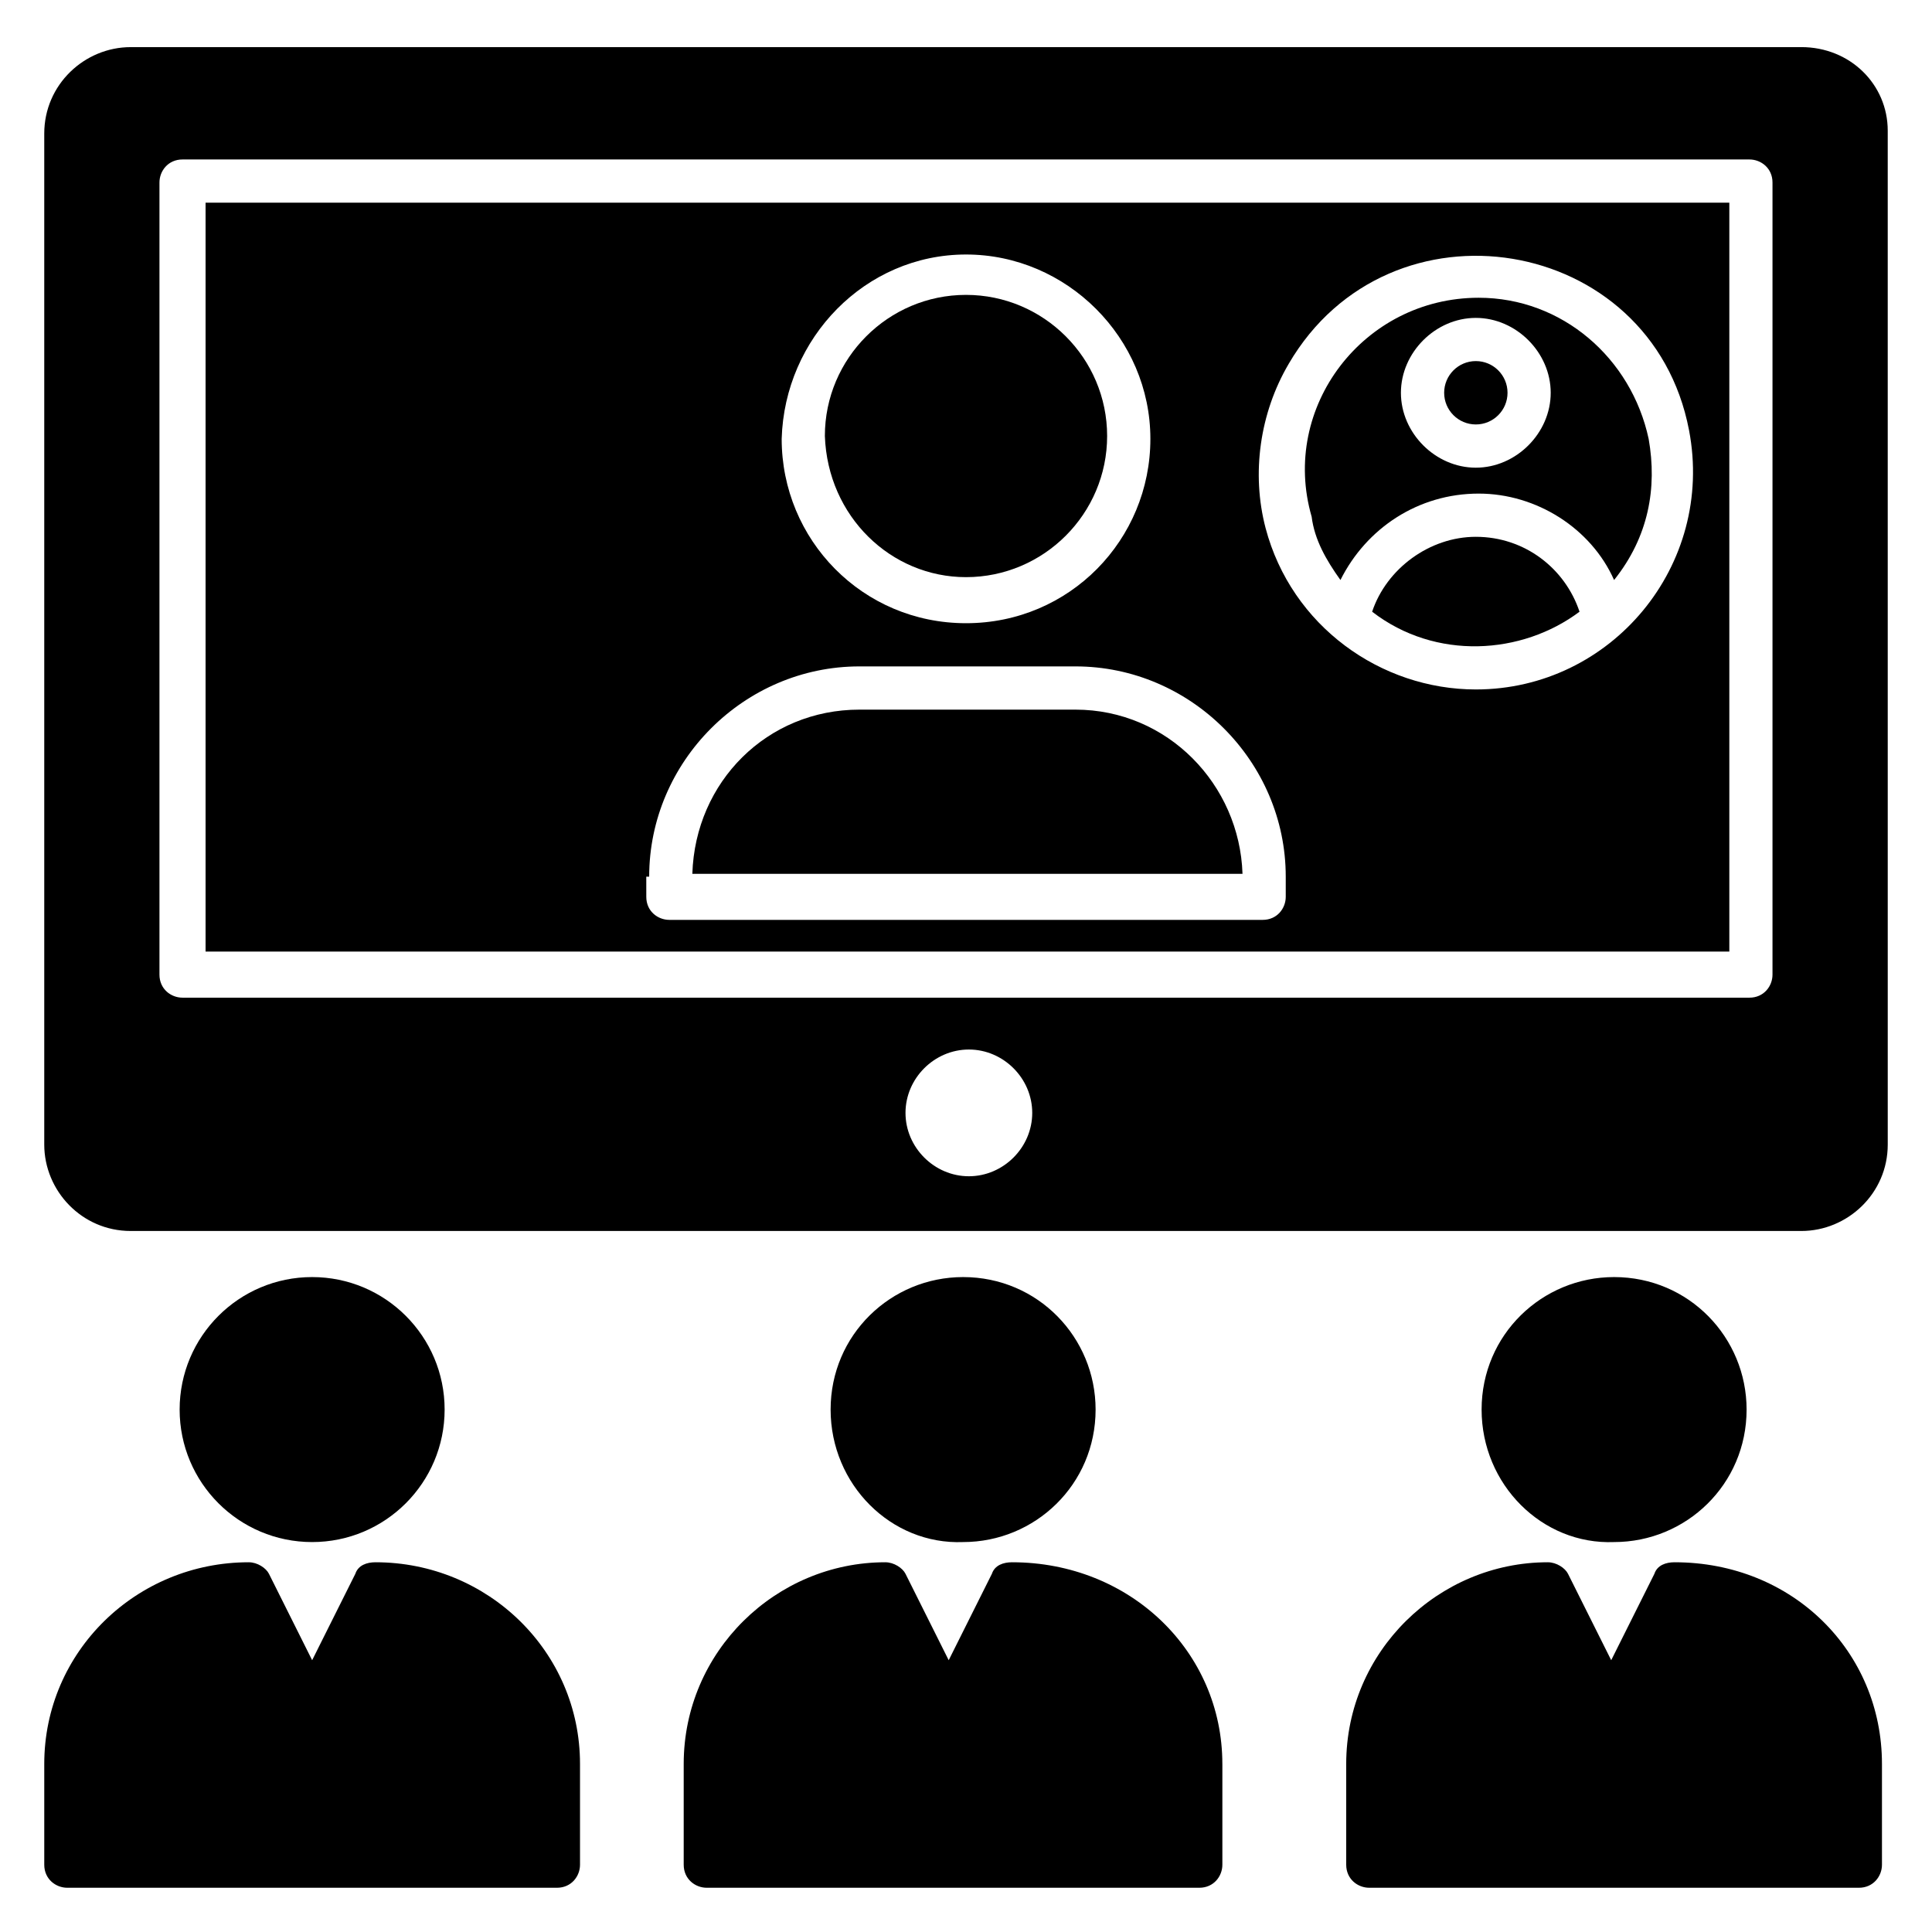 <?xml version="1.0" encoding="UTF-8"?>
<!-- Uploaded to: ICON Repo, www.svgrepo.com, Generator: ICON Repo Mixer Tools -->
<svg fill="#000000" width="800px" height="800px" version="1.1" viewBox="144 144 512 512" xmlns="http://www.w3.org/2000/svg">
 <g>
  <path d="m261.83 517.55c0 19.391-15.719 35.113-35.113 35.113s-35.113-15.723-35.113-35.113c0-19.395 15.719-35.113 35.113-35.113s35.113 15.719 35.113 35.113"/>
  <path d="m297.71 611.45v26.719c0 3.055-2.289 6.106-6.106 6.106h-129.77c-3.055 0-6.106-2.289-6.106-6.106v-26.719c0-29.77 24.426-53.434 54.199-53.434 2.289 0 4.582 1.527 5.344 3.055l11.449 22.902 11.449-22.902c0.762-2.289 3.055-3.055 5.344-3.055 29.766 0 54.195 23.664 54.195 53.434z"/>
  <path d="m364.12 517.55c0-19.848 16.031-35.113 35.113-35.113 19.848 0 35.113 16.031 35.113 35.113 0 19.848-16.031 35.113-35.113 35.113-19.082 0.762-35.113-15.266-35.113-35.113z"/>
  <path d="m467.94 611.45v26.719c0 3.055-2.289 6.106-6.106 6.106h-130.54c-3.055 0-6.106-2.289-6.106-6.106v-26.719c0-29.77 24.426-53.434 53.434-53.434 2.289 0 4.582 1.527 5.344 3.055l11.449 22.902 11.449-22.902c0.762-2.289 3.055-3.055 5.344-3.055 31.297 0 55.727 23.664 55.727 53.434z"/>
  <path d="m536.64 517.55c0-19.848 16.031-35.113 35.113-35.113 19.848 0 35.113 16.031 35.113 35.113 0 19.848-16.031 35.113-35.113 35.113-19.082 0.762-35.113-15.266-35.113-35.113z"/>
  <path d="m642.74 611.45v26.719c0 3.055-2.289 6.106-6.106 6.106h-129.77c-3.055 0-6.106-2.289-6.106-6.106v-26.719c0-29.77 24.426-53.434 53.434-53.434 2.289 0 4.582 1.527 5.344 3.055l11.449 22.902 11.449-22.902c0.762-2.289 3.055-3.055 5.344-3.055 31.297 0 54.961 23.664 54.961 53.434z"/>
  <path d="m499.23 297.71c6.871-13.742 20.609-22.902 36.641-22.902 15.266 0 29.77 9.16 35.879 22.902 9.16-11.449 11.449-24.426 9.16-37.402-4.582-21.375-22.902-37.402-45.039-37.402-30.535 0-52.672 29.008-44.273 58.016 0.762 6.102 3.816 11.445 7.633 16.789zm35.875-69.465c10.688 0 19.848 9.16 19.848 19.848s-9.16 19.848-19.848 19.848-19.848-9.16-19.848-19.848c0.004-10.688 9.164-19.848 19.848-19.848z"/>
  <path d="m400 296.95c20.609 0 37.402-16.793 37.402-37.402s-16.793-37.402-37.402-37.402-37.402 16.793-37.402 37.402c0.762 21.375 17.555 37.402 37.402 37.402z"/>
  <path d="m535.11 286.26c-12.215 0-23.664 8.398-27.48 19.848 16.793 12.977 39.695 11.449 54.961 0-3.816-11.449-14.5-19.848-27.48-19.848z"/>
  <path d="m543.51 248.09c0 4.637-3.758 8.395-8.398 8.395-4.637 0-8.395-3.758-8.395-8.395 0-4.641 3.758-8.398 8.395-8.398 4.641 0 8.398 3.758 8.398 8.398"/>
  <path d="m429 332.06h-57.25c-24.426 0-43.512 19.082-44.273 43.512h145.8c-0.766-23.668-19.848-43.512-44.277-43.512z"/>
  <path d="m198.48 396.18h403.81v-198.47l-403.81-0.004zm287.02-155.73c26.719-45.801 96.184-34.352 106.11 17.559 6.871 35.879-20.609 68.703-56.488 68.703-25.191 0-48.855-16.793-55.723-42.746-3.816-14.508-1.527-30.535 6.106-43.516zm-85.492-29.004c26.719 0 48.855 22.137 48.855 48.855s-21.375 48.855-48.855 48.855-48.855-22.137-48.855-48.855c0.762-26.719 22.137-48.855 48.855-48.855zm-83.969 164.88c0-30.535 25.191-55.723 55.723-55.723h57.25c30.535 0 55.723 25.191 55.723 55.723v5.344c0 3.055-2.289 6.106-6.106 6.106h-157.25c-3.055 0-6.106-2.289-6.106-6.106l-0.004-5.344z"/>
  <path d="m621.37 156.49h-442.74c-12.215 0-22.902 9.922-22.902 22.902v267.93c0 12.215 9.922 22.902 22.902 22.902h442.74c12.215 0 22.902-9.922 22.902-22.902l-0.004-268.7c0-12.215-9.922-22.137-22.898-22.137zm-220.61 299.23c-9.16 0-16.793-7.633-16.793-16.793 0-9.16 7.633-16.793 16.793-16.793 9.16 0 16.793 7.633 16.793 16.793 0 9.16-7.633 16.793-16.793 16.793zm212.97-53.434c0 3.055-2.289 6.106-6.106 6.106h-415.26c-3.055 0-6.106-2.289-6.106-6.106v-209.92c0-3.055 2.289-6.106 6.106-6.106h415.26c3.055 0 6.106 2.289 6.106 6.106z"/>
 </g>
</svg>
